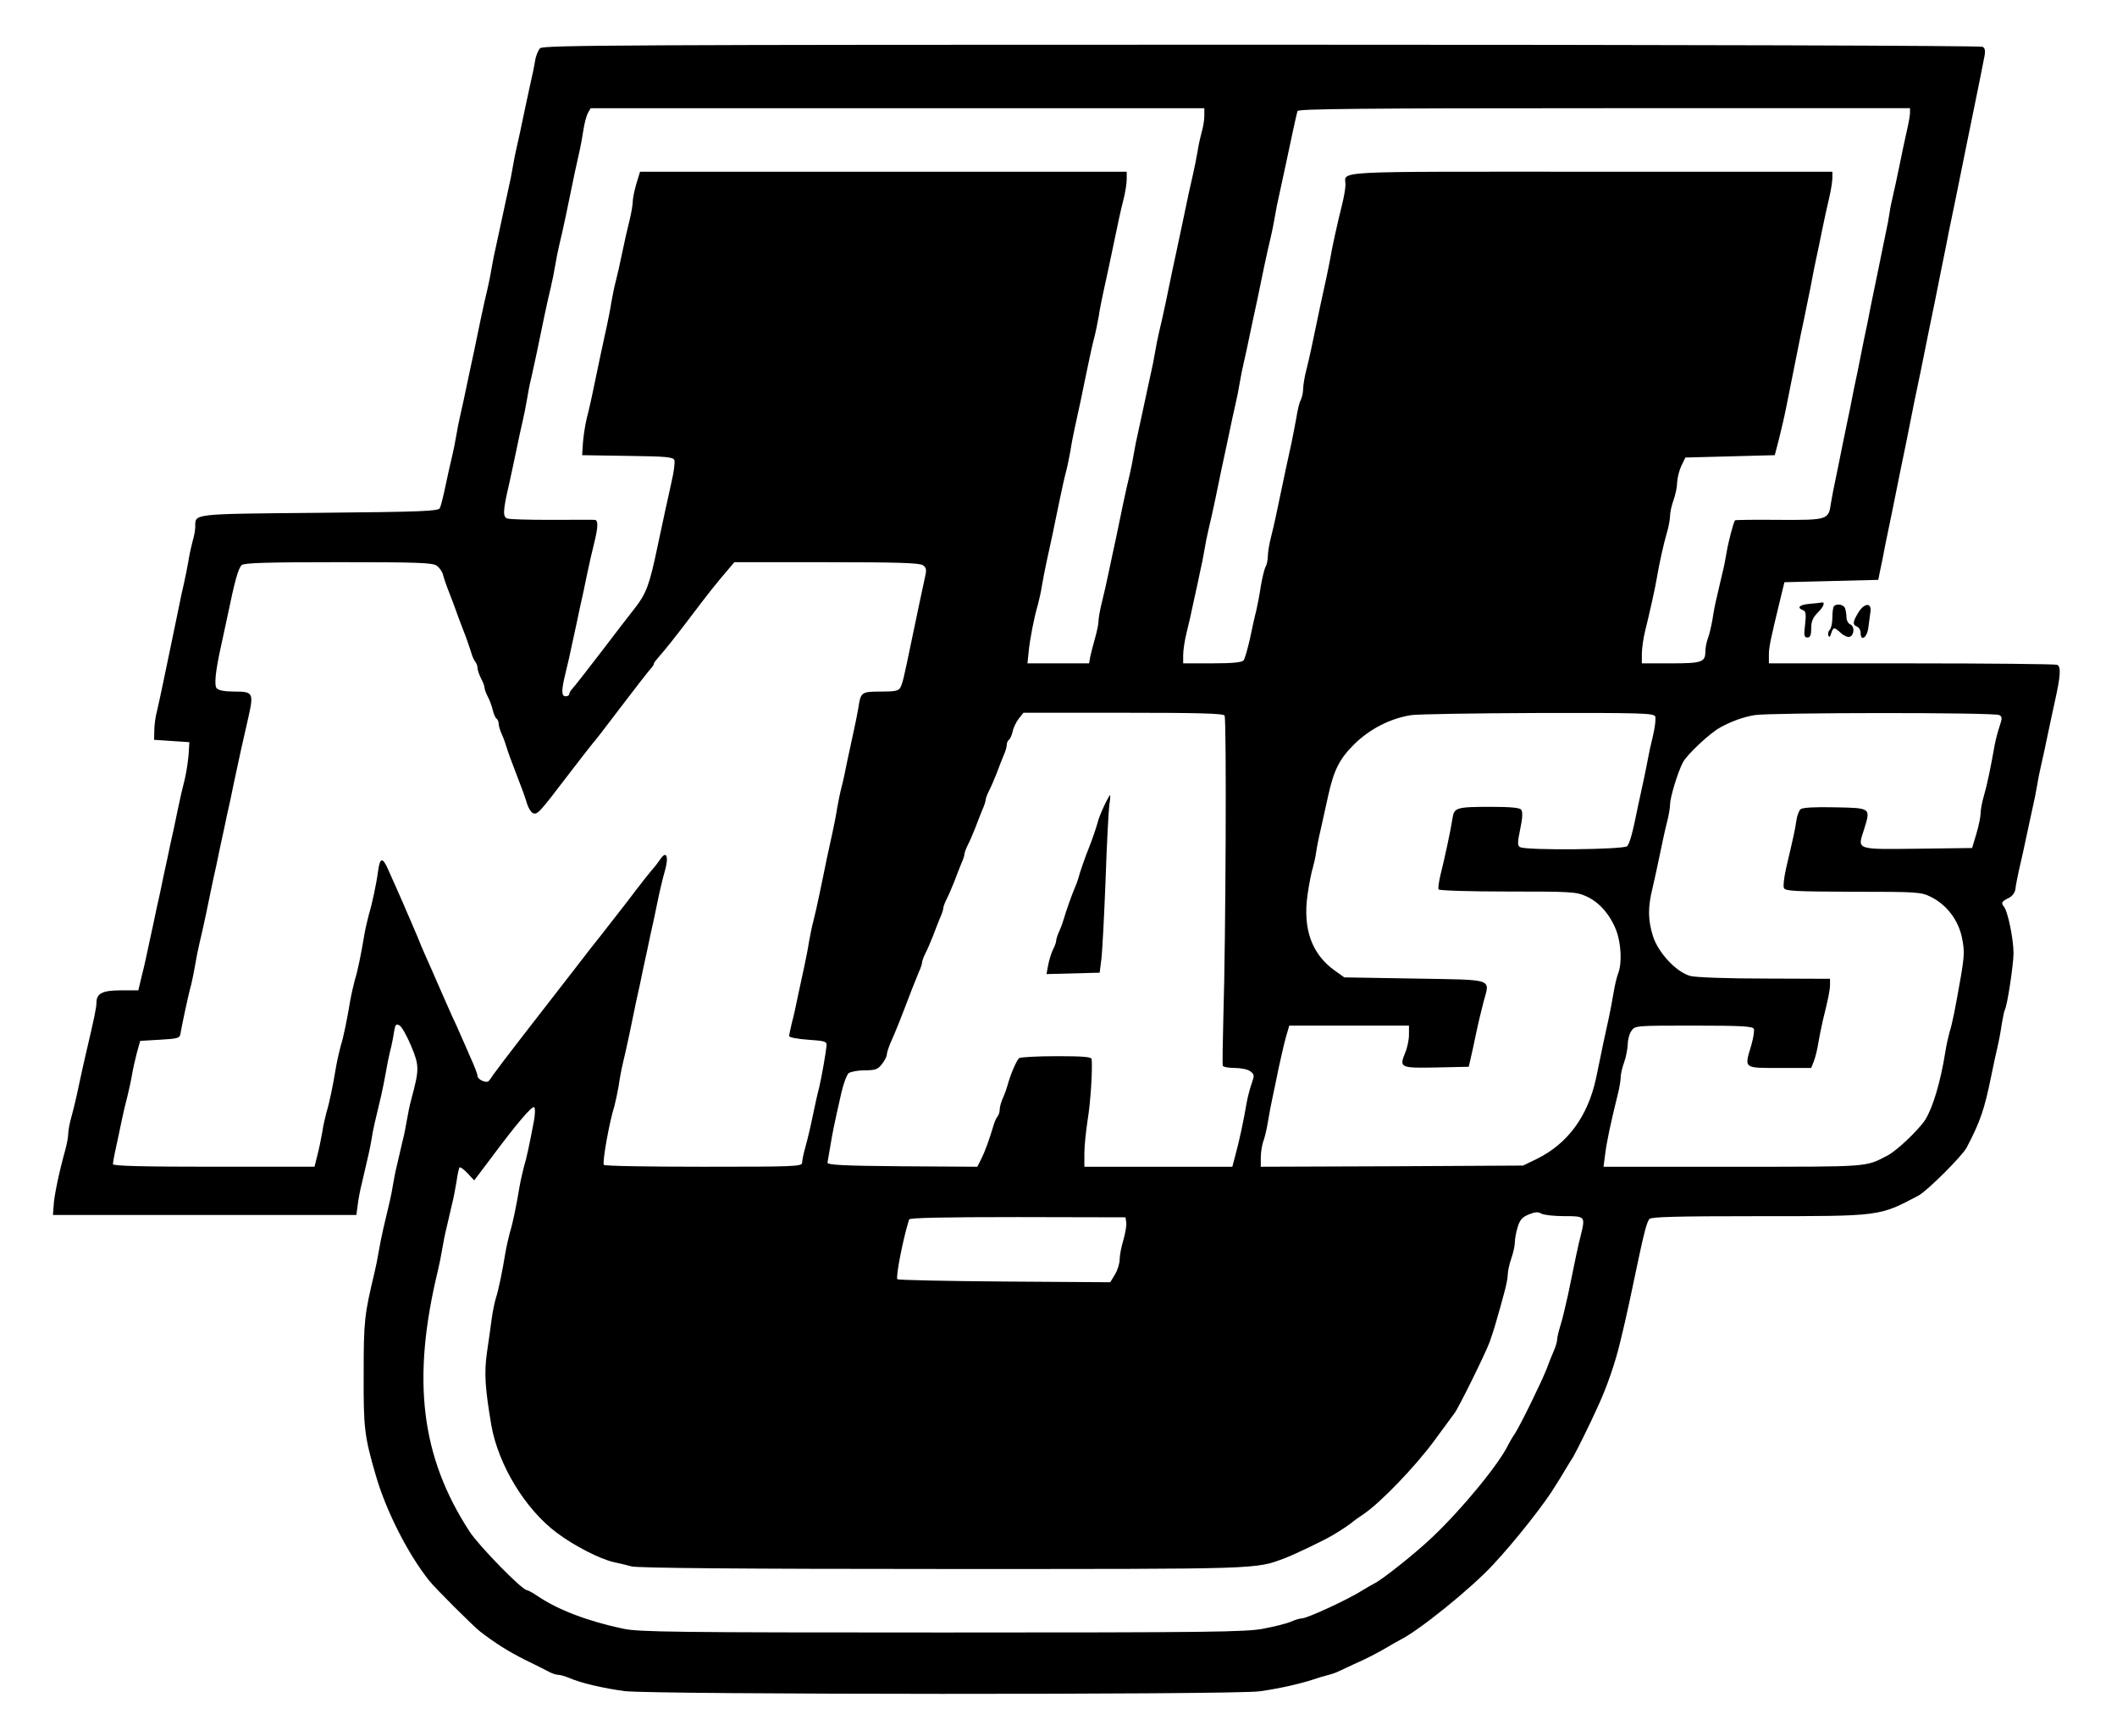 <?xml version="1.0" standalone="no"?>
<!DOCTYPE svg PUBLIC "-//W3C//DTD SVG 20010904//EN"
 "http://www.w3.org/TR/2001/REC-SVG-20010904/DTD/svg10.dtd">
<svg version="1.0" xmlns="http://www.w3.org/2000/svg"
 width="900pt" height="738pt" viewBox="0 0 900 738"
 preserveAspectRatio="xMidYMid meet">
<g transform="translate(0,738) scale(0.1,-0.1)"
fill="#000000" stroke="none">
<path d="M2296 7175 c-8 -9 -18 -32 -21 -53 -3 -20 -12 -64 -20 -97 -7 -33
-21 -96 -30 -140 -9 -44 -21 -100 -27 -125 -6 -25 -14 -65 -18 -90 -4 -25 -12
-65 -18 -90 -5 -25 -18 -81 -27 -125 -9 -44 -22 -100 -27 -125 -6 -25 -14 -65
-18 -90 -4 -25 -12 -65 -18 -90 -6 -25 -19 -81 -28 -125 -9 -44 -22 -107 -29
-140 -7 -33 -21 -96 -30 -140 -9 -44 -21 -100 -27 -125 -6 -25 -14 -65 -18
-90 -4 -25 -12 -65 -18 -90 -6 -25 -19 -81 -28 -125 -9 -44 -20 -87 -24 -95
-6 -13 -77 -16 -514 -20 -550 -5 -525 -3 -526 -60 0 -14 -5 -41 -11 -60 -5
-19 -14 -57 -18 -85 -5 -27 -13 -70 -19 -95 -6 -25 -18 -80 -26 -122 -16 -77
-34 -164 -63 -303 -8 -38 -19 -90 -25 -115 -7 -25 -12 -63 -12 -85 l-1 -40 75
-5 75 -5 -3 -50 c-2 -27 -9 -75 -16 -105 -8 -30 -22 -91 -31 -135 -9 -44 -22
-107 -30 -140 -7 -33 -20 -96 -30 -140 -9 -44 -22 -107 -30 -140 -7 -33 -20
-96 -30 -140 -9 -44 -23 -108 -32 -142 l-15 -63 -73 0 c-80 0 -105 -13 -105
-53 0 -20 -10 -68 -45 -217 -7 -30 -21 -91 -30 -135 -9 -44 -23 -103 -31 -131
-8 -28 -14 -61 -14 -74 0 -13 -6 -46 -14 -74 -24 -86 -46 -189 -48 -231 l-3
-40 645 0 645 0 6 45 c3 25 11 66 18 93 29 123 34 145 41 187 7 43 12 64 41
185 6 28 15 70 19 95 4 25 12 65 18 90 7 25 14 62 17 83 5 32 9 36 23 28 10
-5 32 -45 50 -88 35 -84 35 -98 0 -228 -6 -22 -14 -60 -18 -85 -4 -25 -12 -66
-19 -92 -6 -27 -16 -69 -22 -95 -7 -27 -15 -68 -19 -93 -7 -43 -12 -64 -41
-185 -6 -27 -15 -70 -19 -95 -4 -25 -12 -65 -18 -90 -43 -180 -46 -204 -46
-430 -1 -231 3 -265 51 -430 43 -151 138 -338 228 -450 27 -34 184 -190 215
-215 62 -48 120 -85 190 -120 41 -20 87 -43 102 -51 14 -8 33 -14 42 -14 8 0
30 -6 48 -14 49 -21 143 -43 233 -55 112 -15 2589 -16 2699 -1 81 11 174 32
231 51 17 6 44 14 60 18 17 4 39 12 50 18 11 5 38 18 60 28 53 23 103 49 145
74 19 11 41 24 49 28 78 37 304 219 399 322 96 103 222 263 267 339 6 9 22 35
35 57 14 23 30 50 37 60 14 24 72 140 106 216 39 84 75 189 96 279 5 19 13 55
19 80 10 43 17 74 57 265 25 118 36 159 47 173 8 9 114 12 467 12 518 0 509
-1 676 87 38 20 187 169 206 205 58 111 75 161 104 303 9 44 21 100 27 125 6
25 14 68 18 97 5 28 10 55 13 60 10 15 37 193 37 241 0 59 -24 178 -41 198
-13 16 -10 22 23 38 13 7 24 22 26 36 1 14 9 52 16 85 8 33 22 96 31 140 9 44
22 100 27 125 6 25 14 65 18 90 4 25 12 65 18 90 6 25 18 81 27 125 9 44 23
107 30 140 25 111 28 152 10 159 -9 3 -289 6 -621 6 l-604 0 0 36 c0 34 7 66
49 239 l17 70 200 5 199 5 8 40 c5 22 15 72 22 110 8 39 22 106 31 150 25 125
41 204 58 285 25 127 44 222 62 305 28 140 42 208 58 285 8 41 22 111 31 155
9 44 23 112 30 150 8 39 22 106 31 150 31 153 53 263 89 438 8 39 20 98 26
130 11 49 10 60 -2 68 -8 5 -1264 9 -3066 9 -2728 0 -3053 -2 -3067 -15z
m2824 -288 c0 -17 -5 -48 -11 -67 -5 -19 -14 -57 -18 -85 -5 -27 -13 -70 -19
-95 -10 -43 -17 -73 -57 -265 -9 -44 -23 -107 -30 -140 -7 -33 -20 -96 -29
-140 -9 -44 -22 -100 -28 -125 -6 -25 -14 -65 -18 -90 -4 -25 -12 -65 -18 -90
-5 -25 -18 -81 -27 -125 -9 -44 -22 -100 -27 -125 -6 -25 -14 -65 -18 -90 -4
-25 -12 -65 -18 -90 -6 -25 -19 -81 -28 -125 -9 -44 -22 -107 -29 -140 -7 -33
-21 -96 -30 -140 -9 -44 -23 -106 -31 -137 -8 -32 -14 -67 -14 -79 0 -12 -7
-45 -15 -73 -8 -28 -17 -63 -20 -78 l-5 -28 -131 0 -131 0 5 48 c5 54 24 151
39 200 5 19 14 57 18 85 5 29 14 75 20 102 6 28 17 79 25 115 7 36 21 101 30
145 9 44 21 98 27 120 6 22 14 63 19 90 4 28 13 73 19 100 6 28 17 79 25 115
7 36 21 101 30 145 9 44 21 98 27 120 6 22 14 63 19 90 4 28 13 73 19 100 6
28 17 79 25 115 39 187 48 230 61 281 8 30 14 70 14 87 l0 32 -1035 0 -1034 0
-16 -52 c-8 -28 -15 -62 -15 -75 0 -13 -6 -49 -14 -81 -8 -31 -22 -93 -31
-137 -9 -44 -21 -98 -27 -120 -6 -22 -14 -62 -19 -90 -4 -27 -13 -72 -19 -100
-6 -27 -17 -79 -25 -115 -38 -184 -48 -230 -61 -280 -7 -30 -14 -77 -16 -105
l-3 -50 193 -3 c165 -2 194 -5 199 -18 3 -9 -2 -50 -12 -92 -22 -99 -39 -178
-60 -277 -33 -159 -48 -198 -92 -255 -24 -30 -91 -118 -150 -195 -59 -77 -113
-146 -120 -153 -7 -7 -13 -18 -13 -23 0 -5 -7 -9 -15 -9 -19 0 -19 24 -1 98 8
31 22 93 31 137 10 44 23 107 30 140 8 33 21 96 30 140 9 44 23 105 31 136 17
68 18 99 2 99 -7 1 -90 0 -184 0 -94 0 -178 2 -188 6 -19 7 -18 34 9 149 7 33
21 96 30 140 9 44 21 100 27 125 6 25 14 65 18 90 4 25 12 68 19 95 12 52 27
124 55 260 9 44 22 100 28 125 6 25 14 65 18 90 4 25 12 65 18 90 6 25 19 81
28 125 35 171 46 222 56 265 6 25 14 68 18 96 4 28 13 61 19 73 l12 21 1304 0
1305 0 0 -33z m3000 12 c0 -11 -7 -48 -15 -82 -8 -34 -21 -98 -30 -142 -9 -44
-21 -100 -27 -125 -6 -25 -13 -58 -15 -75 -2 -16 -10 -59 -18 -95 -7 -36 -21
-100 -29 -142 -9 -43 -23 -113 -32 -155 -8 -43 -21 -107 -29 -143 -7 -36 -20
-99 -28 -140 -9 -41 -23 -110 -31 -152 -9 -43 -23 -113 -32 -155 -8 -43 -22
-107 -29 -143 -8 -36 -17 -84 -21 -108 -10 -72 -12 -73 -221 -72 -102 1 -186
0 -187 -2 -7 -9 -30 -99 -36 -138 -4 -25 -12 -66 -19 -92 -6 -27 -16 -69 -22
-95 -7 -27 -15 -70 -19 -98 -5 -27 -13 -63 -19 -78 -6 -16 -11 -41 -11 -56 0
-46 -14 -51 -147 -51 l-123 0 0 40 c0 22 6 66 14 98 18 72 44 188 50 227 10
59 28 141 42 189 8 26 14 60 14 75 0 14 7 44 15 66 8 22 15 56 15 75 1 19 9
51 18 70 l17 35 190 5 190 5 17 65 c9 36 24 99 32 140 8 41 22 111 31 155 9
44 23 114 31 155 9 41 22 104 29 140 8 36 16 79 19 95 3 17 10 53 16 80 6 28
18 84 26 125 8 41 22 103 30 137 8 34 14 73 14 87 l0 26 -1029 0 c-1127 0
-1041 5 -1041 -56 0 -13 -6 -50 -14 -82 -19 -75 -44 -189 -50 -227 -3 -16 -10
-52 -16 -80 -6 -27 -17 -79 -25 -115 -39 -187 -48 -230 -61 -281 -8 -30 -14
-68 -14 -83 0 -15 -5 -36 -10 -46 -6 -10 -14 -45 -19 -77 -6 -32 -15 -80 -21
-108 -6 -27 -17 -79 -25 -115 -39 -187 -48 -230 -61 -281 -8 -30 -14 -68 -14
-83 0 -15 -4 -36 -10 -46 -5 -10 -14 -47 -20 -82 -5 -35 -14 -81 -19 -103 -6
-22 -18 -76 -27 -120 -10 -44 -22 -86 -27 -92 -7 -9 -46 -13 -133 -13 l-124 0
0 35 c0 19 6 61 14 93 8 31 22 93 31 137 10 44 22 100 27 125 6 25 14 65 18
90 4 25 12 65 18 90 6 25 19 81 28 125 9 44 22 107 29 140 7 33 21 96 30 140
9 44 21 100 27 125 6 25 14 65 18 90 4 25 12 65 18 90 6 25 18 81 27 125 9 44
23 107 30 140 7 33 20 96 29 140 9 44 22 100 28 125 6 25 14 65 18 90 4 25 12
65 18 90 5 25 18 81 27 125 21 99 46 216 51 233 3 9 272 12 1304 12 l1300 0 0
-21z m-6263 -1924 c11 -8 23 -25 26 -37 3 -13 15 -48 27 -78 12 -30 25 -66 30
-80 5 -14 18 -50 30 -80 12 -30 26 -71 32 -90 5 -19 14 -39 19 -44 5 -6 9 -17
9 -25 0 -9 7 -29 15 -45 8 -15 15 -33 15 -40 0 -6 6 -23 14 -38 8 -15 17 -40
21 -57 4 -17 11 -33 16 -36 5 -4 9 -13 9 -22 0 -8 6 -29 14 -46 8 -18 16 -41
19 -52 6 -20 17 -51 57 -155 12 -30 26 -70 31 -88 6 -18 17 -36 25 -39 19 -7
27 2 149 162 55 72 102 132 105 135 4 3 58 73 120 155 63 83 120 156 127 163
7 7 13 17 13 21 0 4 13 20 28 37 15 16 70 85 122 154 94 124 108 141 164 207
l28 33 392 0 c302 0 396 -3 410 -13 15 -11 16 -19 7 -57 -11 -49 -30 -142 -56
-265 -33 -160 -38 -180 -47 -197 -7 -15 -22 -18 -83 -18 -83 0 -86 -2 -96 -70
-4 -25 -13 -67 -19 -95 -6 -27 -18 -84 -27 -125 -8 -41 -19 -93 -25 -115 -6
-22 -14 -62 -19 -90 -4 -27 -13 -72 -19 -100 -6 -27 -17 -79 -25 -115 -7 -36
-21 -101 -30 -145 -9 -44 -21 -98 -27 -120 -6 -22 -14 -62 -19 -90 -4 -27 -13
-72 -19 -100 -6 -27 -18 -84 -27 -125 -8 -41 -20 -95 -27 -120 -6 -25 -11 -49
-11 -55 0 -5 36 -12 80 -15 72 -5 80 -7 79 -25 -3 -30 -21 -135 -32 -180 -6
-22 -18 -76 -27 -120 -9 -44 -23 -103 -31 -131 -8 -28 -14 -58 -14 -67 0 -16
-35 -17 -419 -17 -231 0 -422 3 -424 8 -7 11 23 181 45 250 5 19 13 57 18 85
4 29 12 72 18 97 6 25 19 81 28 125 9 44 22 107 29 140 8 33 21 96 30 140 10
44 23 107 30 140 8 33 21 96 30 140 9 44 23 104 32 134 17 61 6 87 -20 48 -9
-13 -22 -30 -29 -38 -8 -8 -59 -72 -113 -144 -55 -71 -108 -139 -117 -150 -9
-11 -59 -74 -110 -141 -51 -66 -145 -187 -208 -268 -63 -81 -122 -159 -131
-172 -9 -13 -18 -27 -22 -30 -10 -10 -47 7 -47 22 0 8 -14 44 -31 81 -16 38
-36 82 -43 98 -7 17 -22 50 -34 75 -21 48 -64 144 -87 198 -8 18 -22 49 -31
70 -9 20 -22 51 -28 67 -7 17 -20 47 -29 68 -9 20 -23 53 -31 72 -9 20 -22 50
-30 68 -8 17 -24 54 -36 81 -24 54 -35 51 -43 -9 -7 -53 -26 -142 -39 -183 -5
-19 -14 -57 -19 -85 -13 -79 -29 -158 -41 -195 -5 -19 -14 -57 -19 -85 -13
-79 -29 -158 -41 -195 -5 -19 -14 -57 -19 -85 -13 -79 -29 -158 -41 -195 -5
-19 -14 -57 -18 -85 -5 -29 -14 -73 -21 -99 l-12 -48 -429 0 c-294 0 -428 3
-428 11 0 5 4 29 9 52 5 23 17 78 26 122 9 44 22 98 28 120 5 22 14 60 18 85
4 25 14 68 21 95 l14 50 85 5 c74 4 84 7 86 25 5 30 33 165 46 210 5 22 13 60
17 85 4 25 12 65 18 90 6 25 19 81 28 125 9 44 22 107 29 140 8 33 21 96 30
140 10 44 23 107 30 140 8 33 21 96 30 140 22 103 39 182 61 276 23 103 20
109 -59 109 -42 0 -68 5 -76 14 -11 14 -5 73 19 181 6 28 18 84 27 125 31 150
46 205 61 218 12 9 110 12 412 12 332 0 399 -2 417 -15z m3349 -637 c9 -14 5
-960 -5 -1276 -3 -111 -4 -207 -3 -212 2 -6 25 -10 51 -10 26 0 56 -6 66 -14
18 -13 18 -18 7 -50 -7 -19 -17 -57 -22 -83 -13 -78 -32 -165 -47 -220 l-14
-53 -315 0 -314 0 0 58 c0 31 7 95 14 142 12 71 21 210 17 258 -1 9 -38 12
-148 12 -82 0 -153 -4 -160 -8 -10 -7 -37 -68 -50 -117 -3 -11 -11 -34 -19
-52 -8 -17 -14 -40 -14 -50 0 -10 -4 -23 -9 -29 -5 -5 -14 -25 -19 -44 -16
-53 -33 -102 -51 -138 l-16 -32 -320 2 c-259 2 -319 6 -317 16 1 7 7 39 12 70
9 55 14 81 47 227 9 39 23 76 31 83 9 6 39 12 68 12 45 0 56 4 73 26 12 15 21
33 21 40 0 7 7 30 16 51 23 51 45 107 91 228 9 22 22 54 29 72 8 17 14 36 14
41 0 6 6 23 14 39 8 15 22 48 32 73 9 25 23 59 30 77 8 17 14 36 14 41 0 6 6
23 14 39 8 15 22 48 32 73 9 25 23 59 30 77 8 17 14 36 14 41 0 6 6 23 14 39
8 15 22 48 32 73 9 25 23 59 30 77 8 17 14 36 14 41 0 6 6 23 14 39 8 15 22
48 32 73 9 25 23 59 30 77 8 17 14 38 14 46 0 9 4 18 9 22 5 3 12 18 16 35 3
16 15 41 26 55 l20 25 424 0 c325 0 426 -3 431 -12z m1831 -4 c3 -9 -1 -46
-10 -83 -9 -36 -18 -79 -21 -96 -3 -16 -10 -52 -16 -80 -6 -27 -18 -84 -27
-125 -22 -110 -34 -153 -45 -167 -12 -15 -434 -19 -456 -4 -11 6 -11 20 1 77
10 46 11 73 4 82 -6 8 -44 12 -126 12 -150 0 -159 -3 -166 -49 -7 -48 -34
-173 -51 -240 -7 -30 -11 -58 -8 -62 3 -5 135 -9 293 -9 268 0 292 -1 334 -20
56 -25 102 -78 128 -145 21 -55 25 -138 9 -181 -6 -15 -15 -52 -20 -83 -5 -31
-14 -78 -20 -106 -6 -27 -17 -79 -25 -115 -7 -36 -21 -101 -30 -145 -35 -161
-120 -277 -252 -342 l-58 -28 -557 -3 -558 -2 0 39 c0 22 5 52 10 67 6 15 15
52 20 83 5 31 14 79 20 106 6 28 18 84 26 125 9 41 22 99 30 128 l15 52 255 0
254 0 0 -39 c0 -21 -7 -55 -16 -76 -26 -64 -22 -66 133 -63 l137 3 7 30 c4 17
15 66 24 110 9 44 24 105 32 136 27 101 51 93 -292 99 l-300 5 -42 30 c-97 70
-135 177 -114 323 7 48 17 98 22 112 4 14 11 43 14 65 3 22 12 67 20 100 7 33
21 96 31 140 24 110 48 158 110 220 67 66 154 111 244 125 25 4 267 8 538 9
447 1 493 -1 499 -15z m1463 6 c12 -7 12 -14 2 -44 -7 -20 -17 -57 -22 -83
-17 -96 -32 -169 -46 -217 -8 -26 -14 -60 -14 -75 0 -14 -8 -53 -18 -86 l-18
-60 -232 -3 c-266 -3 -256 -6 -227 83 28 91 30 90 -124 93 -84 2 -138 -1 -146
-8 -7 -6 -15 -27 -18 -48 -5 -36 -12 -68 -44 -204 -8 -37 -13 -74 -9 -83 5
-13 45 -15 293 -16 276 0 290 -1 332 -22 67 -33 117 -99 132 -174 11 -53 10
-76 -4 -160 -25 -143 -37 -204 -49 -241 -5 -19 -14 -57 -18 -85 -21 -130 -53
-235 -85 -287 -28 -43 -120 -131 -160 -152 -97 -50 -68 -48 -657 -48 l-551 0
7 53 c6 51 24 135 52 248 8 30 14 66 14 80 0 13 7 42 15 64 8 22 14 56 15 75
0 20 7 46 16 58 15 22 18 22 265 22 205 0 251 -3 255 -14 3 -8 -2 -38 -10 -67
-31 -103 -36 -99 119 -99 l135 0 11 28 c6 15 15 50 19 77 5 28 13 70 19 95 24
97 31 131 31 155 l0 24 -277 1 c-160 0 -294 5 -317 11 -59 16 -137 99 -159
170 -21 68 -22 121 -2 202 8 34 22 98 31 142 9 44 22 105 30 136 8 30 14 66
14 80 0 29 33 137 54 177 18 35 116 126 160 150 50 27 98 44 146 52 66 11
1022 12 1040 0z m-6230 -1725 c-20 -105 -32 -161 -42 -193 -5 -19 -14 -57 -19
-85 -13 -79 -29 -158 -41 -195 -5 -19 -14 -57 -19 -85 -13 -80 -29 -159 -41
-196 -6 -19 -14 -60 -18 -90 -4 -31 -13 -95 -20 -142 -12 -87 -8 -149 19 -309
30 -168 144 -356 278 -456 71 -54 184 -112 243 -125 19 -4 53 -12 75 -18 27
-7 466 -11 1323 -11 1373 0 1325 -2 1457 47 39 15 169 77 203 98 31 18 77 49
82 55 3 3 24 18 48 34 72 49 217 200 297 308 42 57 82 111 89 121 18 24 131
253 149 302 8 22 22 65 30 95 9 30 23 80 31 111 9 31 16 67 16 81 0 14 7 45
15 68 8 23 15 54 15 68 0 13 5 43 12 65 9 31 20 43 47 54 27 11 40 12 53 4 10
-6 54 -11 98 -11 89 0 90 -1 71 -79 -10 -37 -27 -118 -55 -256 -10 -44 -23
-101 -31 -126 -8 -26 -15 -54 -15 -63 0 -8 -6 -30 -14 -48 -8 -18 -22 -53 -31
-78 -23 -58 -110 -236 -135 -275 -11 -16 -23 -37 -27 -45 -38 -81 -196 -274
-324 -395 -70 -67 -217 -184 -249 -198 -8 -4 -28 -16 -45 -26 -60 -39 -238
-121 -260 -121 -8 0 -29 -6 -47 -14 -18 -8 -71 -21 -118 -30 -75 -14 -229 -16
-1365 -16 -1138 0 -1288 2 -1355 16 -152 32 -279 81 -363 138 -21 14 -42 26
-47 26 -20 0 -202 186 -243 248 -208 319 -248 647 -135 1112 6 25 14 65 18 90
4 25 12 66 19 93 6 26 16 68 22 95 7 26 15 71 20 100 4 30 10 56 13 59 3 3 18
-8 34 -25 l28 -30 65 86 c115 155 182 233 190 225 5 -5 4 -31 -1 -58z m2518
-432 c2 -12 -4 -45 -12 -74 -9 -29 -16 -66 -16 -83 0 -17 -9 -46 -20 -64 l-20
-33 -449 3 c-247 2 -452 6 -456 10 -8 8 25 177 50 254 2 7 148 10 461 10 l459
-1 3 -22z"/>
<path d="M4693 3952 c-12 -26 -24 -56 -26 -67 -6 -22 -25 -78 -38 -110 -13
-31 -40 -108 -45 -130 -3 -11 -10 -29 -15 -40 -11 -25 -39 -104 -46 -130 -3
-11 -11 -34 -19 -52 -8 -17 -14 -36 -14 -43 0 -6 -6 -23 -14 -38 -7 -15 -16
-44 -20 -65 l-7 -38 113 3 113 3 7 55 c4 30 12 181 18 335 5 154 13 299 16
323 4 23 5 42 3 42 -2 -1 -14 -22 -26 -48z"/>
<path d="M7693 4813 c-43 -4 -56 -16 -28 -27 12 -4 14 -16 9 -61 -6 -47 -4
-55 10 -55 12 0 16 10 16 39 0 30 7 46 30 69 25 25 31 46 11 40 -3 -1 -25 -3
-48 -5z"/>
<path d="M7797 4803 c-4 -3 -7 -25 -7 -48 0 -22 -5 -46 -11 -52 -6 -6 -9 -17
-6 -25 4 -9 8 -5 12 10 9 27 13 27 41 1 13 -12 30 -19 38 -16 20 8 21 46 1 53
-8 4 -15 17 -15 29 0 13 -3 30 -6 39 -6 16 -35 22 -47 9z"/>
<path d="M7901 4777 c-25 -41 -26 -53 -6 -61 8 -3 15 -15 15 -26 0 -40 28 -21
33 23 3 23 7 53 9 67 5 39 -26 37 -51 -3z"/>
</g>
</svg>
